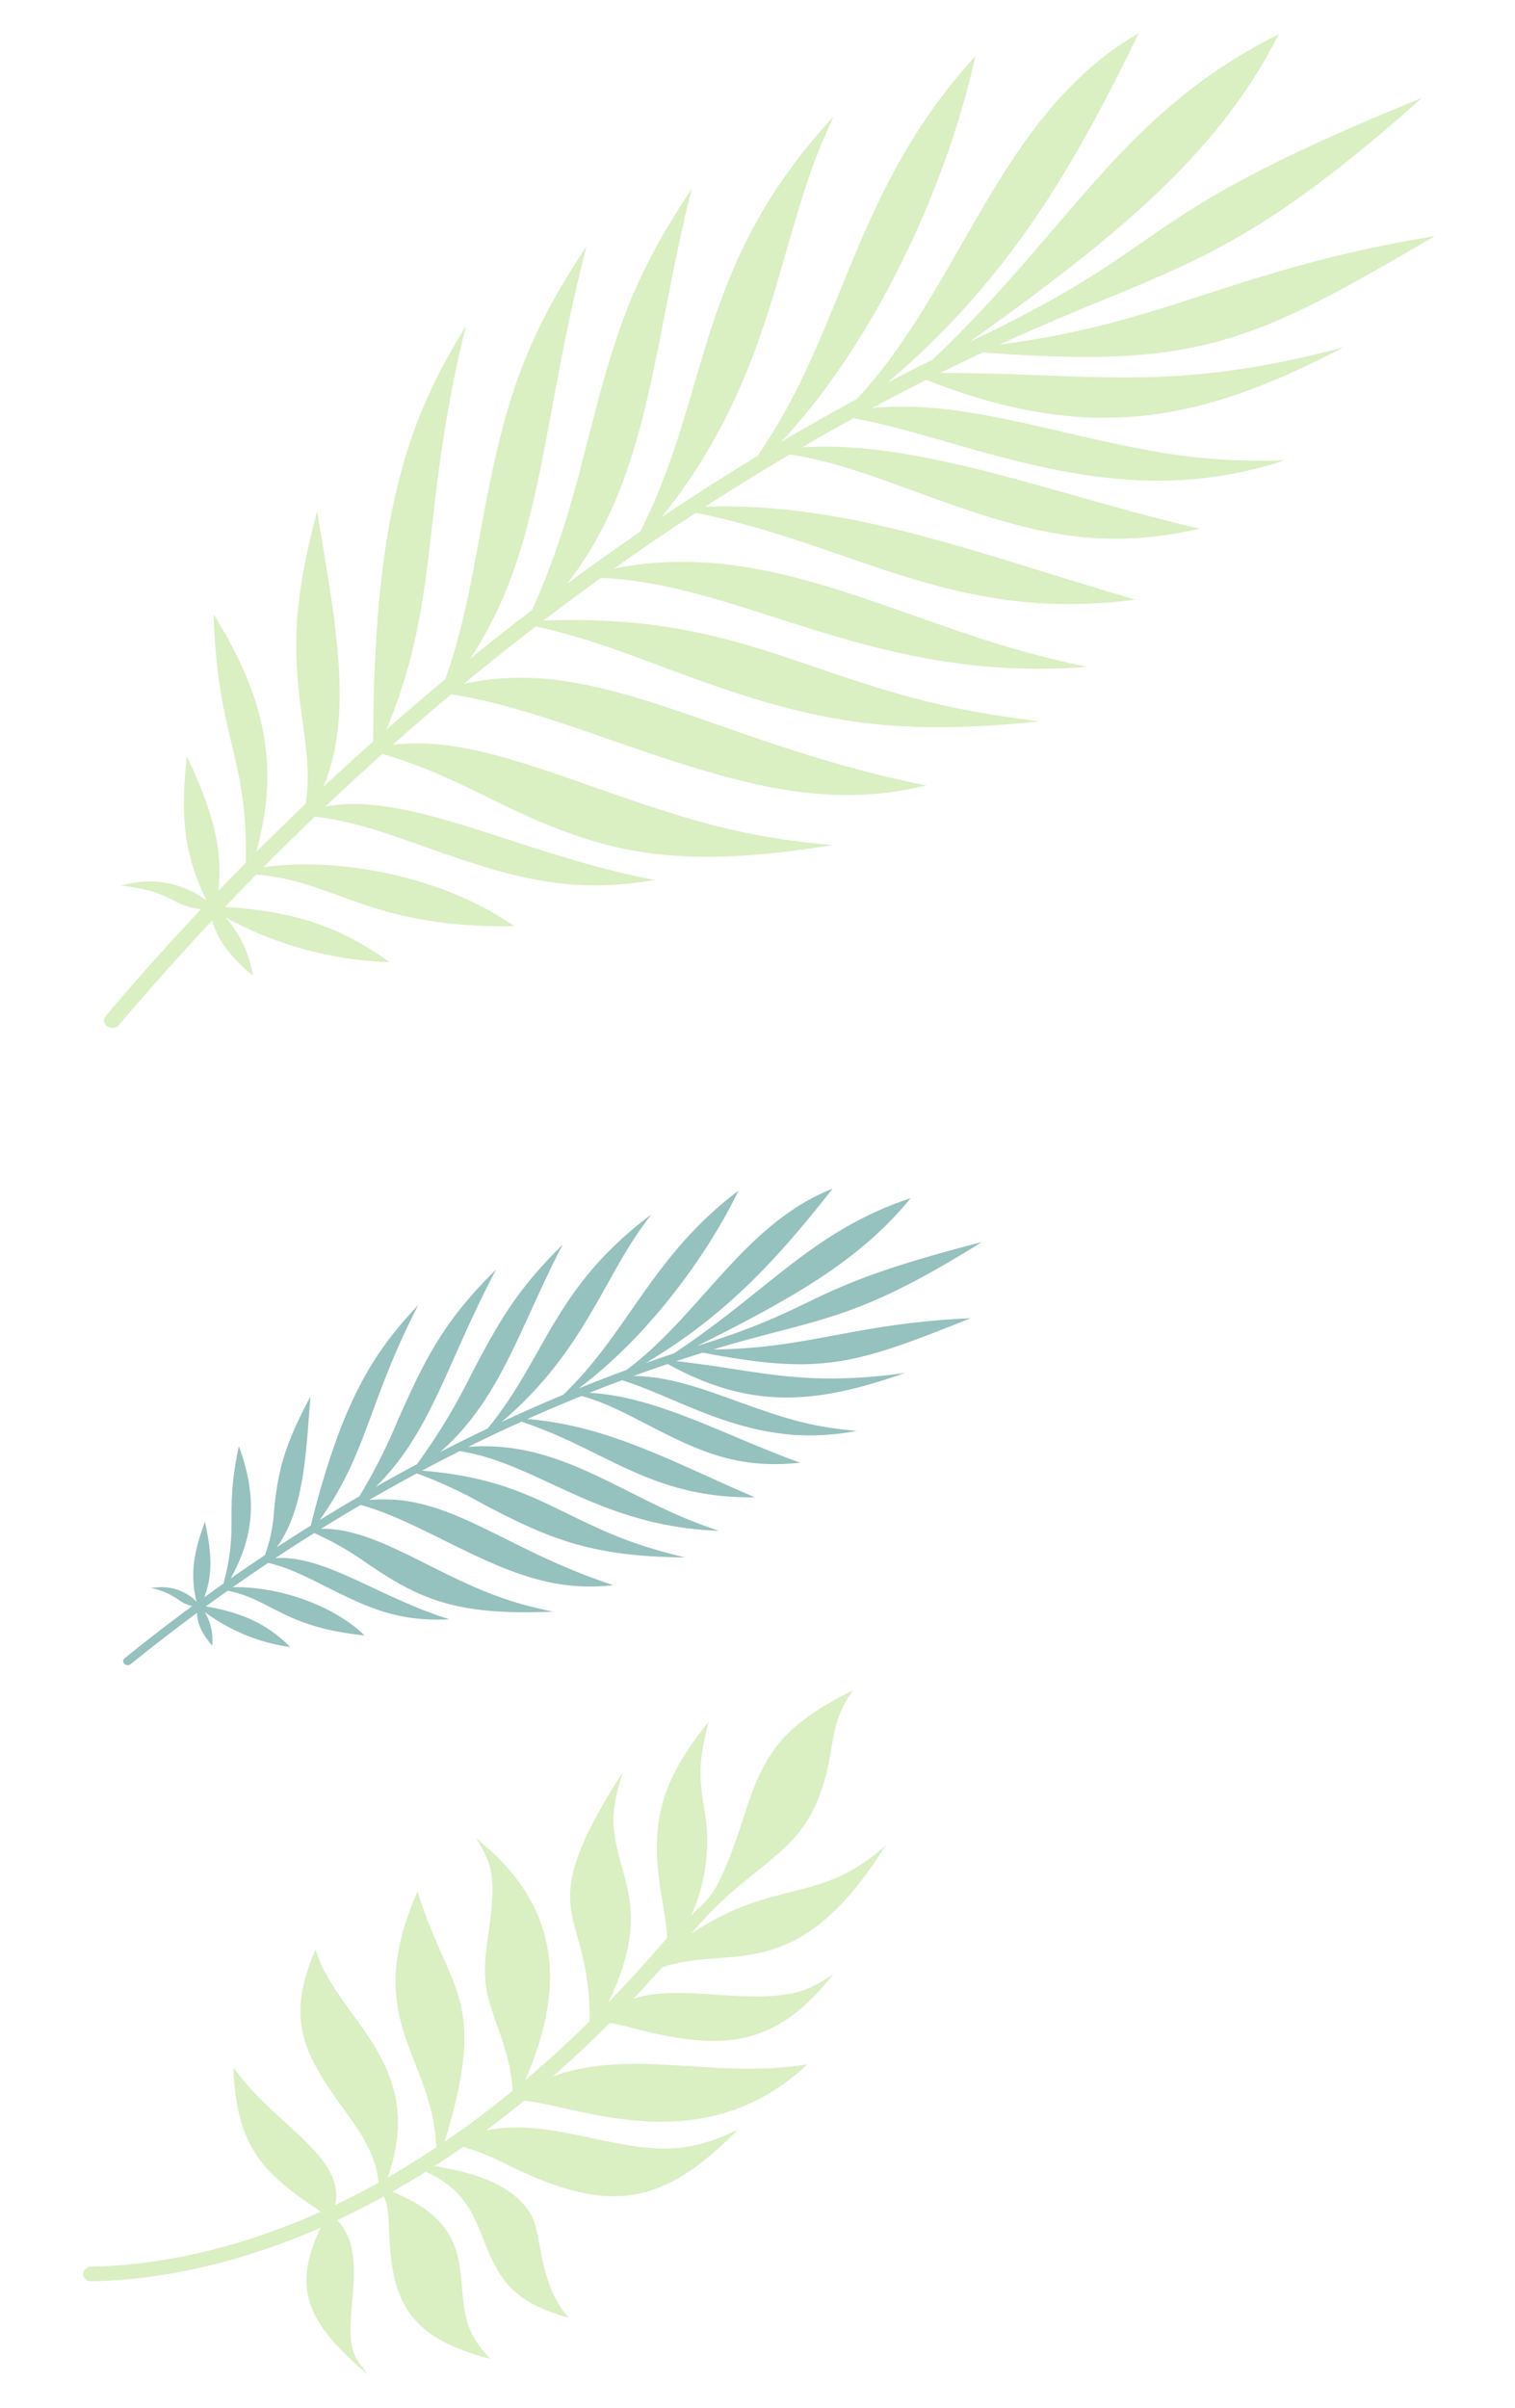 <svg xmlns="http://www.w3.org/2000/svg" width="332.994" height="529.127" viewBox="0 0 332.994 529.127"><g transform="translate(-40.968 50.616)"><path d="M99.231,47.588q3.508-1.614,7.029-3.139c11.2,2.81,24.042,10.271,40.153,10.006a54.394,54.394,0,0,0,11.957-1.6c-10.291-.335-16.139-1.942-26.8-5.177-7.82-2.373-15.265-4.632-22.825-4.3q3.673-1.557,7.357-3.015c19.065,9.254,33.3,6.988,52.166-.756-22.456,4.3-31.731,1.129-50.311.028q2.859-1.112,5.724-2.165c26.217,3.6,33.168,1.036,58.378-10.632-25.6,2.476-34.935,8.475-56.112,9.809,23.557-8.45,30.128-7.4,57.73-26.656-39.9,12.534-32.586,15.438-61.362,26.089,21.868-12.3,35.362-21.424,45.2-34.894-21.177,8.317-29.88,21.749-50.179,36.783q-3.044,1.185-6.088,2.439C128.668,28.789,139.206,15.69,150.287,0,131.3,8.623,122.67,29.3,107.117,42.15q-5.167,2.21-10.324,4.619C110.464,35.512,122.953,17.4,129.662,1.5c-18.322,15.4-22.447,32.26-36.135,46.815-4.458,2.138-8.834,4.349-13.213,6.673C91.752,44.217,97.1,33.352,101.869,23.664c4.036-8.2,5.432-10.757,8.926-15.924C90.167,24.909,89.4,40.092,77.345,56.58q-5.113,2.772-10.2,5.733C79.866,50.02,83.2,33.95,91.669,15.388c-9.448,10.4-12.888,17.141-18.5,29.388A135.01,135.01,0,0,1,62.219,65.237q-1.079.65-2.154,1.308c-.481,0-.473-.03-.11.067q-3.275,2-6.519,4.075C65.091,57.842,67.4,43.133,77.348,21.606,66.663,33.3,62.948,41.56,57.574,55.664a122.832,122.832,0,0,1-7.637,17.284q-4.238,2.771-8.42,5.658c9.88-15.687,9.124-26.022,19.159-48.317C51.751,40.8,45.11,51.642,39.618,79.925q-3.633,2.539-7.22,5.164c5.51-8.592,5.332-20.033,5.655-33.473-5.284,11.3-6.25,16.788-6.661,25.366a34.265,34.265,0,0,1-1.5,9.957q-3.66,2.722-7.267,5.531c5.141-10.493,4.538-19.193.294-29.169-2.454,15.579.993,17.115-1.792,30.34-1.738,1.367-1.419,1.173-1.7,1.218l.142.015q-1.253,1-2.5,2c1.88-5.761.732-11.167-.729-16.6-1.943,6.45-2.827,11.34-.909,17.661a10.841,10.841,0,0,0-8.952-2.673l-1.3.159a16.124,16.124,0,0,1,6.156,2.221,8.251,8.251,0,0,0,3.181,1.305Q7.287,104.882.3,111.158a.816.816,0,0,0-.014,1.253A1.1,1.1,0,0,0,1.7,112.38q6.873-6.177,13.962-12c.176,2.76,1.8,4.992,3.7,7.017a11.907,11.907,0,0,0-2.036-7.3,41.134,41.134,0,0,0,19.195,6.71c-4.893-4.355-10.1-6.889-19-7.952q2.3-1.866,4.612-3.694c9.768,1.42,12.707,7.377,30.561,8.241C45.045,96.73,32.4,93.6,23.181,94.345q3.73-2.923,7.509-5.747c4.24.7,8.45,2.553,12.888,4.511,9.953,4.392,16.593,6.9,27.552,5.776-15.765-4-28.174-12.763-38.931-11.41q4.1-3.036,8.259-5.951a66.755,66.755,0,0,1,12.185,6.187c12.015,7.235,20.1,10.3,41.164,8.3-11.078-1.626-17.528-4.247-28.236-8.93-8.641-3.779-16.214-7.09-23.655-6.579q4.176-2.9,8.4-5.681c5.979,1.3,12.091,3.939,18.542,6.725,13.959,6.031,24.354,10.244,37.844,7.964C81.767,82.783,69.62,71.019,52.1,73.657q5.069-3.3,10.2-6.409a99.517,99.517,0,0,1,14.9,5.965c15.651,7.275,24.99,10.207,44.918,9.4-11.095-2.132-16.135-3.93-26.38-8.3-8.819-3.764-17.174-7.325-32.352-7.723q4.016-2.418,8.065-4.723c17.318,1.748,31.217,14.945,57.747,14.5-7.659-2.175-11.881-3.941-20.186-7.585C97.644,63.8,86.857,59.072,73.283,60.834q5.656-3.177,11.368-6.128c18.78,5.069,29.183,15.4,52.107,13.9-18.078-6.629-32.741-14.006-50.81-14.563q5.783-2.958,11.613-5.677c4.924,1.063,9.658,3.208,14.649,5.471,12.116,5.494,20.521,8.8,34.119,6.664C129.95,55.59,114.049,47.55,99.231,47.588Z" transform="translate(73.893 202.687) rotate(3)" fill="#95c1be"/><path d="M169.416,33.475C155.761,47.7,145.67,42.182,128.085,55.893c14.122-19.482,25.612-18.319,27.858-42.132.7-7.392,1.355-9.278,3.925-13.761-15.474,9.134-18.617,15.537-22,29.341-4.93,20.092-7.126,18.433-10.091,22.683a39.494,39.494,0,0,0,1.448-23.073C127.2,20.7,127.2,17.3,128.684,9.146c-10.776,15.419-11.137,24.717-7.286,40.467a64.715,64.715,0,0,1,1.527,7.463q-5.965,8.054-11.915,15.08c6.1-15.341,3.455-22.727.883-29.892-3.445-9.594-3.092-12.457-1.258-20.818-18.641,34.219-4.882,29.536-3.468,55.16Q100.53,84.131,93.98,90.488C99.6,74.321,101.933,54.923,81.6,39.751l-2.139-1.6c3.5,5.108,5.179,7.165,4.236,20.131-.334,4.6-.68,9.353.621,13.764,1.761,5.982,6.039,12.638,7.053,20.94q-7.151,6.747-14.117,12.221C84.725,72.5,75.914,72.6,67.465,50.781c-10.528,29.3,5.714,35.3,8.045,55.789-3.513,2.713-6.932,5.163-10.215,7.362C72.5,88.018,51.407,79.875,46,65c-5.265,15.057-1.724,22.278,8.129,34.02,4.255,5.071,8.287,9.884,9.235,16.183-2.962,1.928-6.065,3.82-9.191,5.582C55.245,113.923,49.1,109.049,42.1,103.5c-7.932-6.285-9.479-8.061-12.332-11.339,1.851,16.42,7.286,21.94,18.641,28.654.94.556,1.844,1.094,2.726,1.641-20.119,10.779-37.456,14.487-49.464,15.554A1.711,1.711,0,0,0,.006,139.77a1.734,1.734,0,0,0,1.964,1.435c16.166-1.436,32.995-6.662,49.43-15.273-5.926,14.721-.379,21.838,12.613,31.544-3.666-4.374-4.814-4.587-4.595-15.766.123-6.287.259-13.338-4.536-17.653,3.277-1.818,6.634-3.835,9.854-5.915,1.087,1.78,1.4,4.654,1.746,7.88,1.619,15.07,5.947,22.736,24.091,26.077-5.353-4.92-6.228-8.318-7.337-15.416-1.159-7.421-2.366-15.079-16.727-19.7,2.363-1.568,4.555-3.085,7.049-4.906,8.526,3.084,11.054,8.41,13.719,14.03,4.376,9.232,7.812,13.216,19.876,15.808-7.351-7.321-6.947-17.535-9.787-21.919-5.6-8.637-20.393-8.97-22.007-9.3,1.787-1.256,4.352-3.289,6.025-4.639a51.925,51.925,0,0,1,10.23,3.369c22.265,8.907,33.891,7.222,49.8-11.412-11.254,6.535-18.174,6.124-32.225,4.126-7.625-1.084-15.449-2.192-23.072-.014q4.009-3.432,7.94-7.134c12.226.342,40.155,10.833,61.543-12.314-20.171,4.775-38.718-.961-55.653,6.574q5.946-5.994,11.7-12.611a58.419,58.419,0,0,1,5.852.906c20.344,3.8,31.328,1.262,42.42-15.07-5.415,4.111-8.05,6.387-25.3,6.359-6.32-.007-12.781-.012-18.185,2.141q2.954-3.585,5.852-7.335C137.026,57.448,151.918,66.31,169.416,33.475Z" transform="translate(68.982 309.6) rotate(4)" fill="#daefc2"/><path d="M167.609,81.271q6-2.571,12.036-4.979c20.082,6.278,43.618,21.19,72.015,22.384a89.264,89.264,0,0,0,20.912-1.659c-18.2-1.68-28.7-5.214-47.885-12.209-14.074-5.132-27.475-10.016-40.775-10.2q6.3-2.45,12.631-4.719c34.718,18.822,59.577,16.18,91.956,4.054-39.121,5.5-55.857-1.249-88.769-5.186q4.916-1.725,9.848-3.342c46.678,9.278,58.644,5.337,101.766-13.269-44.877,1.841-60.654,11.784-97.865,12.008,40.581-12.922,52.3-10.335,98.755-42.491-68.935,18.654-55.7,24.7-105.23,41.082,37.151-20.111,59.9-35.3,75.681-58.784-36.4,12.929-50.187,36.462-84.252,61.7q-5.234,1.839-10.458,3.8C217.358,50.13,234.426,27.394,252.149,0c-32.491,13.714-45.316,50.427-71.26,72.2q-8.86,3.484-17.677,7.33c22.809-19.06,42.735-50.713,52.718-78.943C185.4,26.7,180.084,56.945,157.627,82c-7.616,3.426-15.08,6.993-22.536,10.766,18.929-18.409,27.1-37.62,34.383-54.751,6.165-14.5,8.331-19.006,13.893-28.044C148.973,39.064,149.382,66.61,130.04,95.355q-8.7,4.512-17.321,9.37c21-21.045,25.015-49.935,37.794-82.828-15.46,17.93-20.743,29.846-29.222,51.545-4.485,11.48-9.115,23.327-16.933,36.088q-1.828,1.07-3.649,2.155c-.848-.057-.837-.1-.186.111q-5.545,3.3-11.028,6.737c19.069-22.157,21.426-48.681,36.472-86.812-17.489,20.172-23.081,34.806-30.921,59.91-3.3,10.558-6.429,20.575-11.46,30.653q-7.156,4.6-14.2,9.418C85,104.187,82.455,85.3,97.563,45.784c-14.522,18.2-24.977,37.23-31.37,88.12q-6.115,4.242-12.138,8.645c8.721-15.06,7.073-35.894,6.076-60.315-8.007,20.008-9.071,29.895-8.8,45.459.109,6.179.2,11.6-1.485,17.96q-6.14,4.572-12.177,9.306c7.849-18.557,5.771-34.449-2.881-53.041-2.514,28.091,3.746,31.244.374,55.016-2.908,2.307-2.368,1.986-2.856,2.039l.252.041q-2.095,1.68-4.176,3.378c2.645-10.286-.01-20.242-3.222-30.277-2.676,11.534-3.666,20.338.455,32.039a20.947,20.947,0,0,0-16.106-5.795l-2.267.155c4.771,1.345,6.94,1.9,11.121,4.682A16.406,16.406,0,0,0,24.13,165.9Q12.055,175.946.458,186.639a1.52,1.52,0,0,0,.122,2.279,1.889,1.889,0,0,0,2.495.09q11.407-10.523,23.236-20.383c.633,5.04,3.765,9.271,7.348,13.153a24.449,24.449,0,0,0-4.443-13.491,80.187,80.187,0,0,0,34.651,14.207c-9.141-8.432-18.623-13.586-34.447-16.445q3.833-3.155,7.707-6.241c17.4,3.6,23.281,14.744,54.884,18.176-14.286-12.94-36.964-19.954-53.142-19.554q6.24-4.931,12.58-9.674c7.563,1.71,15.208,5.524,23.266,9.549C92.789,167.33,104.8,172.587,124,171.68c-28.282-8.913-51.2-26.154-70.021-24.812q6.885-5.1,13.879-9.967c8.581,3.607,15.509,8.136,22.221,12.525,22.043,14.414,36.657,20.825,73.6,19.39-19.736-4.112-31.423-9.551-50.862-19.186-15.687-7.775-29.436-14.587-42.5-14.432q7.031-4.847,14.162-9.462c10.7,2.988,21.793,8.425,33.5,14.167,25.333,12.426,44.165,21.173,67.7,18.429C140.9,143.489,118.091,120.821,87.491,123.8q8.56-5.468,17.251-10.6c9.617,3.335,18.069,7.746,26.987,12.4,28.464,14.866,45.283,21.172,80.352,21.781-19.825-5.034-28.928-8.83-47.514-17.851-16-7.766-31.156-15.116-57.983-17.418q6.8-3.982,13.68-7.754c30.761,4.983,56.823,30.441,103.582,32.4-13.768-4.755-21.422-8.407-36.5-15.9-20.647-10.258-40.229-19.983-63.975-18.19q9.61-5.192,19.344-9.967c33.727,11.178,53.287,31.066,93.56,30.7-32.67-13.943-59.4-28.891-91.349-31.785q9.86-4.78,19.83-9.12c8.812,2.447,17.415,6.842,26.485,11.479,22.018,11.257,37.235,18.155,60.978,15.677C222.744,99.029,193.75,82.744,167.609,81.271Z" transform="translate(40.968 -12.564) rotate(-7)" fill="#daefc2"/></g></svg>